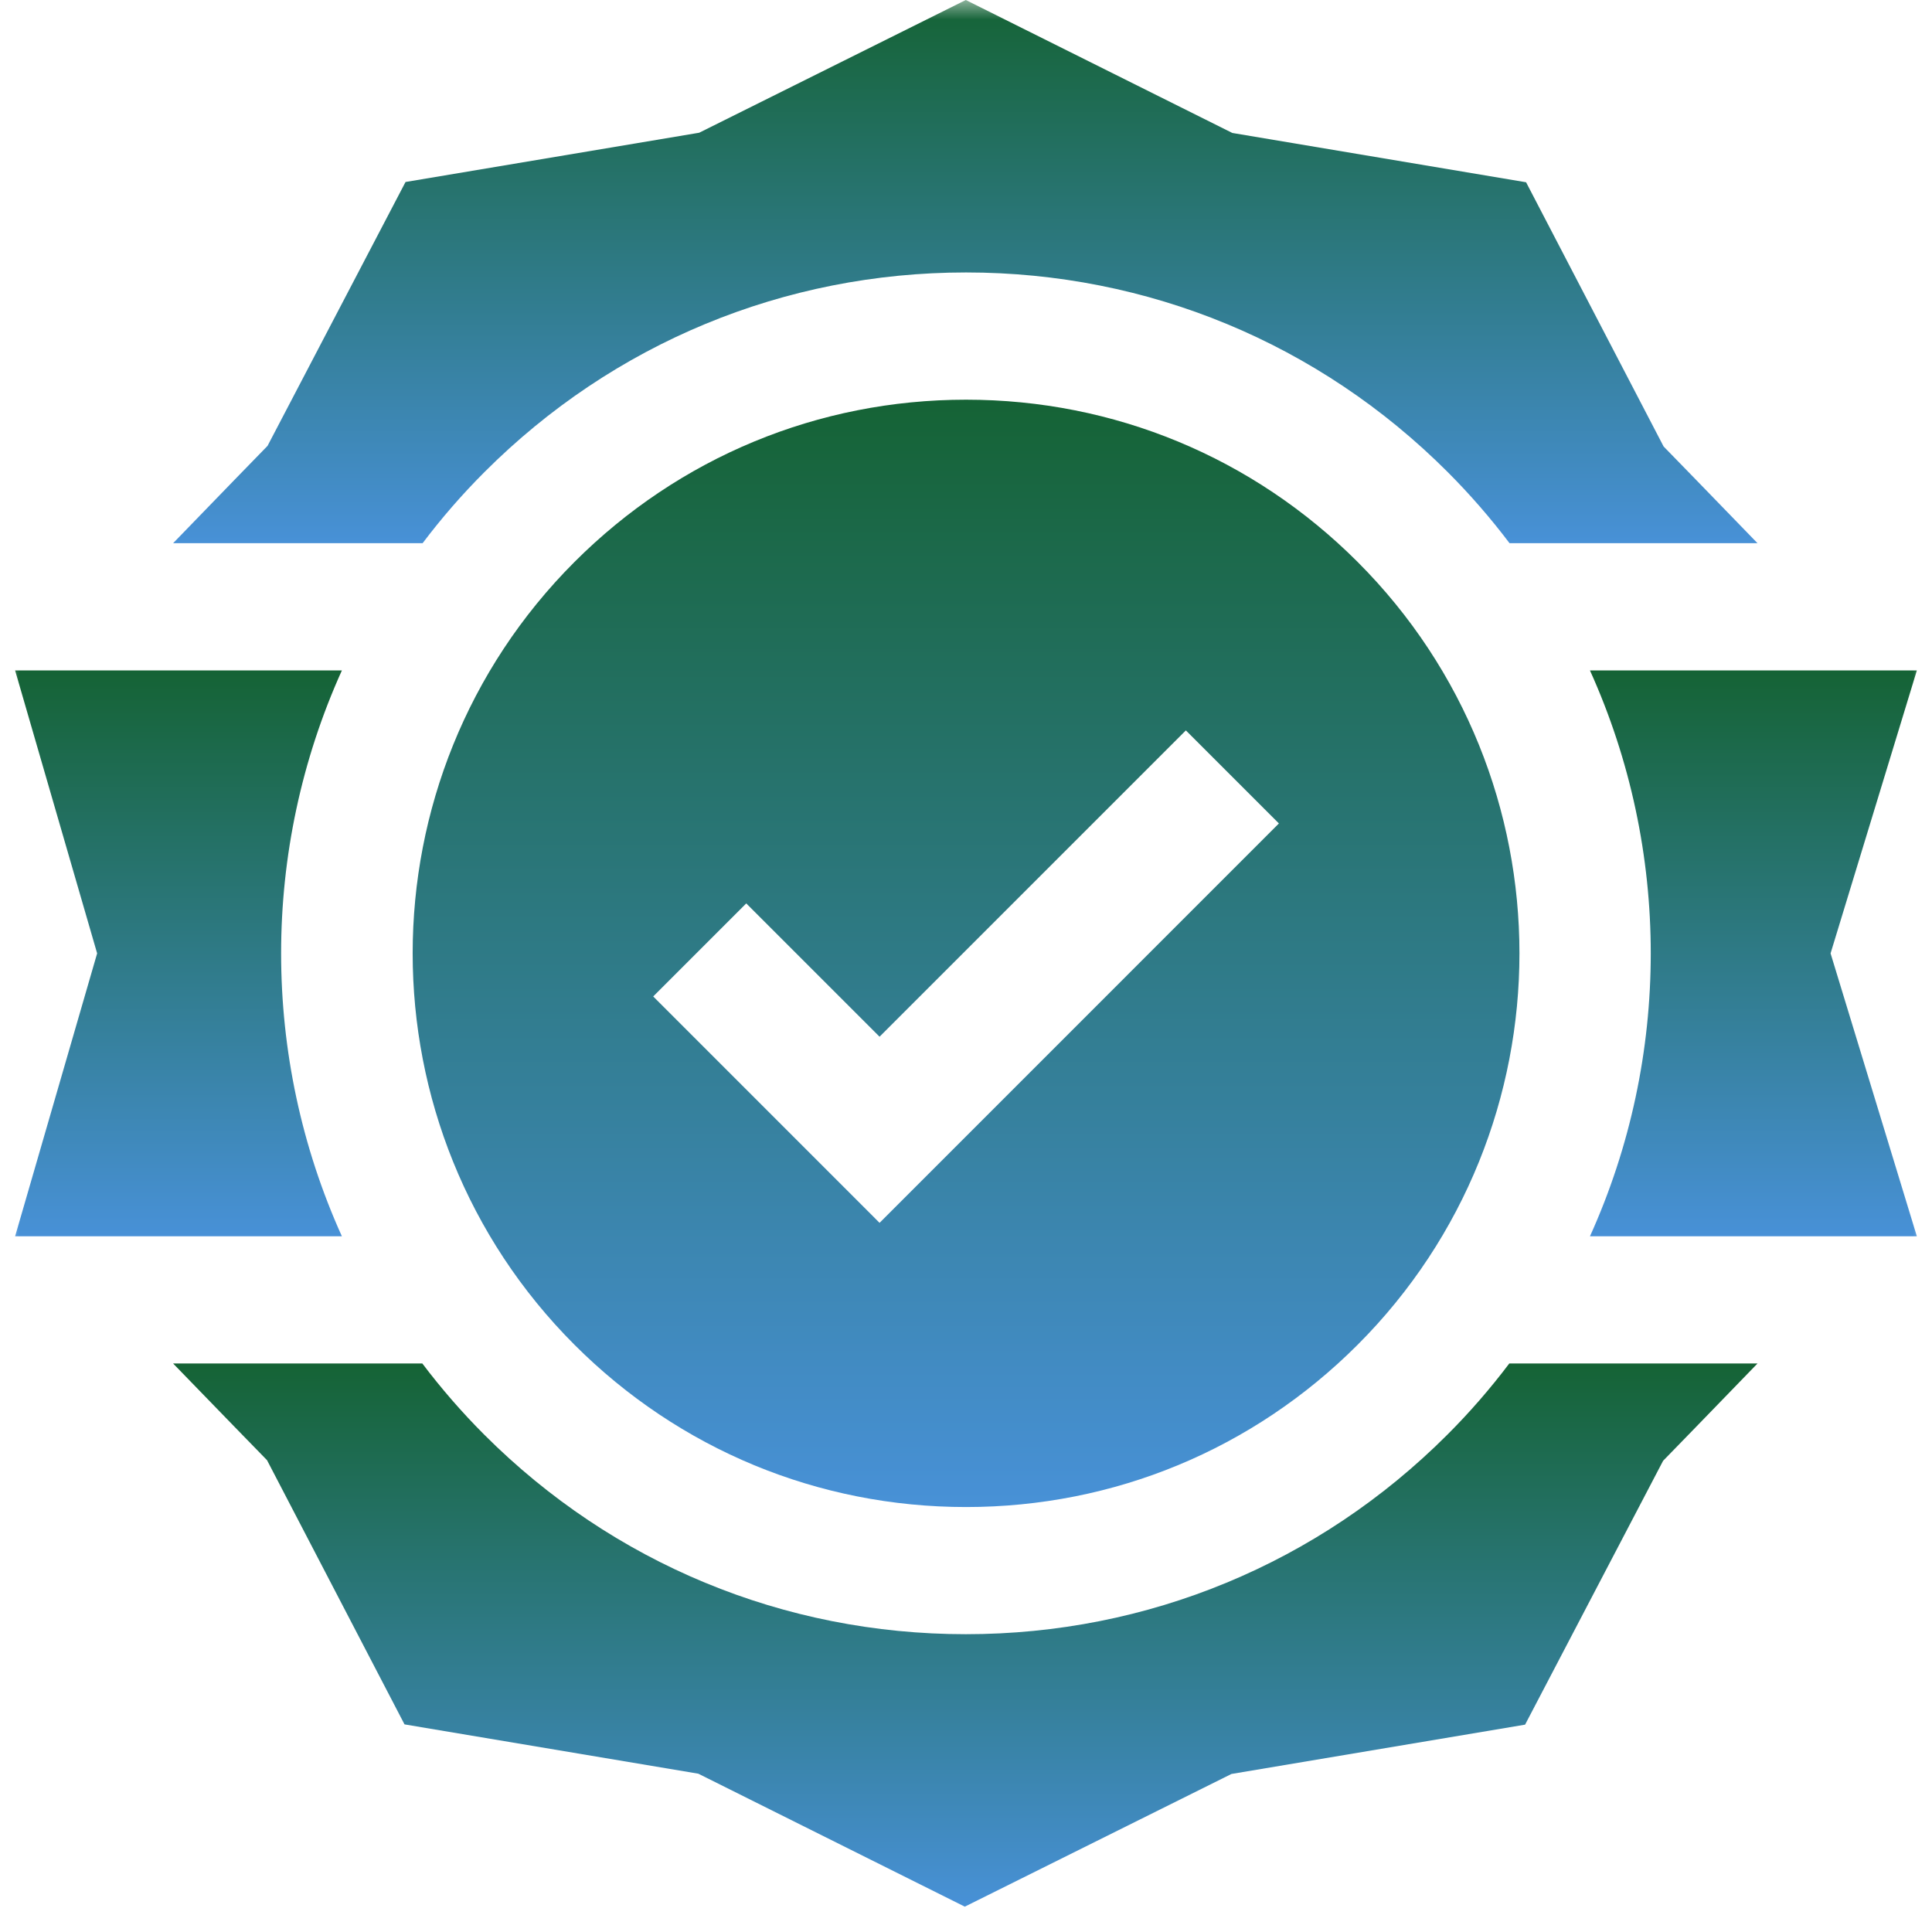 <svg width="50" height="50" viewBox="0 0 50 50" fill="none" xmlns="http://www.w3.org/2000/svg">
<g clip-path="url(#clip0_2050_3000)">
<mask id="mask0_2050_3000" style="mask-type:luminance" maskUnits="userSpaceOnUse" x="0" y="0" width="50" height="50">
<path d="M50 0H0V50H50V0Z" fill="white"/>
</mask>
<g mask="url(#mask0_2050_3000)">
<path d="M37.455 37.132C34.127 40.46 29.702 42.293 24.995 42.293C20.288 42.293 15.863 40.46 12.535 37.132C11.95 36.547 11.415 35.929 10.93 35.287H4.48C5.494 36.336 6.911 37.79 6.911 37.79L10.469 44.627L18.072 45.903L24.969 49.344L31.87 45.91L39.469 44.634L43.041 37.805C43.041 37.805 44.467 36.341 45.484 35.287H39.06C38.575 35.929 38.041 36.547 37.455 37.132Z" fill="url(#paint0_linear_2050_3000)"/>
<path d="M12.542 12.213C15.87 8.884 20.295 7.051 25.002 7.051C29.708 7.051 34.134 8.884 37.462 12.213C38.047 12.798 38.581 13.415 39.067 14.058H45.484C44.471 13.009 43.054 11.555 43.054 11.555L39.495 4.717L31.893 3.441L24.995 0L18.095 3.435L10.495 4.71L6.924 11.539C6.924 11.539 5.497 13.004 4.48 14.058H10.937C11.422 13.415 11.956 12.798 12.542 12.213Z" fill="url(#paint1_linear_2050_3000)"/>
<path d="M25.002 10.344C21.174 10.344 17.576 11.835 14.87 14.541C9.283 20.128 9.283 29.218 14.87 34.805C17.576 37.511 21.174 39.002 25.002 39.002C28.829 39.002 32.427 37.511 35.133 34.805C40.72 29.218 40.72 20.128 35.133 14.541C32.427 11.835 28.829 10.344 25.002 10.344ZM22.763 31.647L16.905 25.788L19.313 23.38L22.763 26.83L30.69 18.903L33.098 21.311L22.763 31.647Z" fill="url(#paint2_linear_2050_3000)"/>
<path d="M41.148 17.351C43.246 21.991 43.246 27.355 41.148 31.995H49.608L47.375 24.673L49.608 17.351H41.148Z" fill="url(#paint3_linear_2050_3000)"/>
<path d="M8.848 17.351H0.391L2.514 24.673L0.391 31.995H8.848C6.751 27.355 6.751 21.991 8.848 17.351Z" fill="url(#paint4_linear_2050_3000)"/>
</g>
</g>
<defs>
<linearGradient id="paint0_linear_2050_3000" x1="24.982" y1="35.287" x2="24.982" y2="49.344" gradientUnits="userSpaceOnUse">
<stop stop-color="#156335"/>
<stop offset="1" stop-color="#4891D7"/>
</linearGradient>
<linearGradient id="paint1_linear_2050_3000" x1="24.982" y1="0" x2="24.982" y2="14.058" gradientUnits="userSpaceOnUse">
<stop stop-color="#156335"/>
<stop offset="1" stop-color="#4891D7"/>
</linearGradient>
<linearGradient id="paint2_linear_2050_3000" x1="25.002" y1="10.344" x2="25.002" y2="39.002" gradientUnits="userSpaceOnUse">
<stop stop-color="#156335"/>
<stop offset="1" stop-color="#4891D7"/>
</linearGradient>
<linearGradient id="paint3_linear_2050_3000" x1="45.378" y1="17.351" x2="45.378" y2="31.995" gradientUnits="userSpaceOnUse">
<stop stop-color="#156335"/>
<stop offset="1" stop-color="#4891D7"/>
</linearGradient>
<linearGradient id="paint4_linear_2050_3000" x1="4.619" y1="17.351" x2="4.619" y2="31.995" gradientUnits="userSpaceOnUse">
<stop stop-color="#156335"/>
<stop offset="1" stop-color="#4891D7"/>
</linearGradient>
<clipPath id="clip0_2050_3000">
<rect width="50" height="50" fill="white"/>
</clipPath>
</defs>
</svg>
